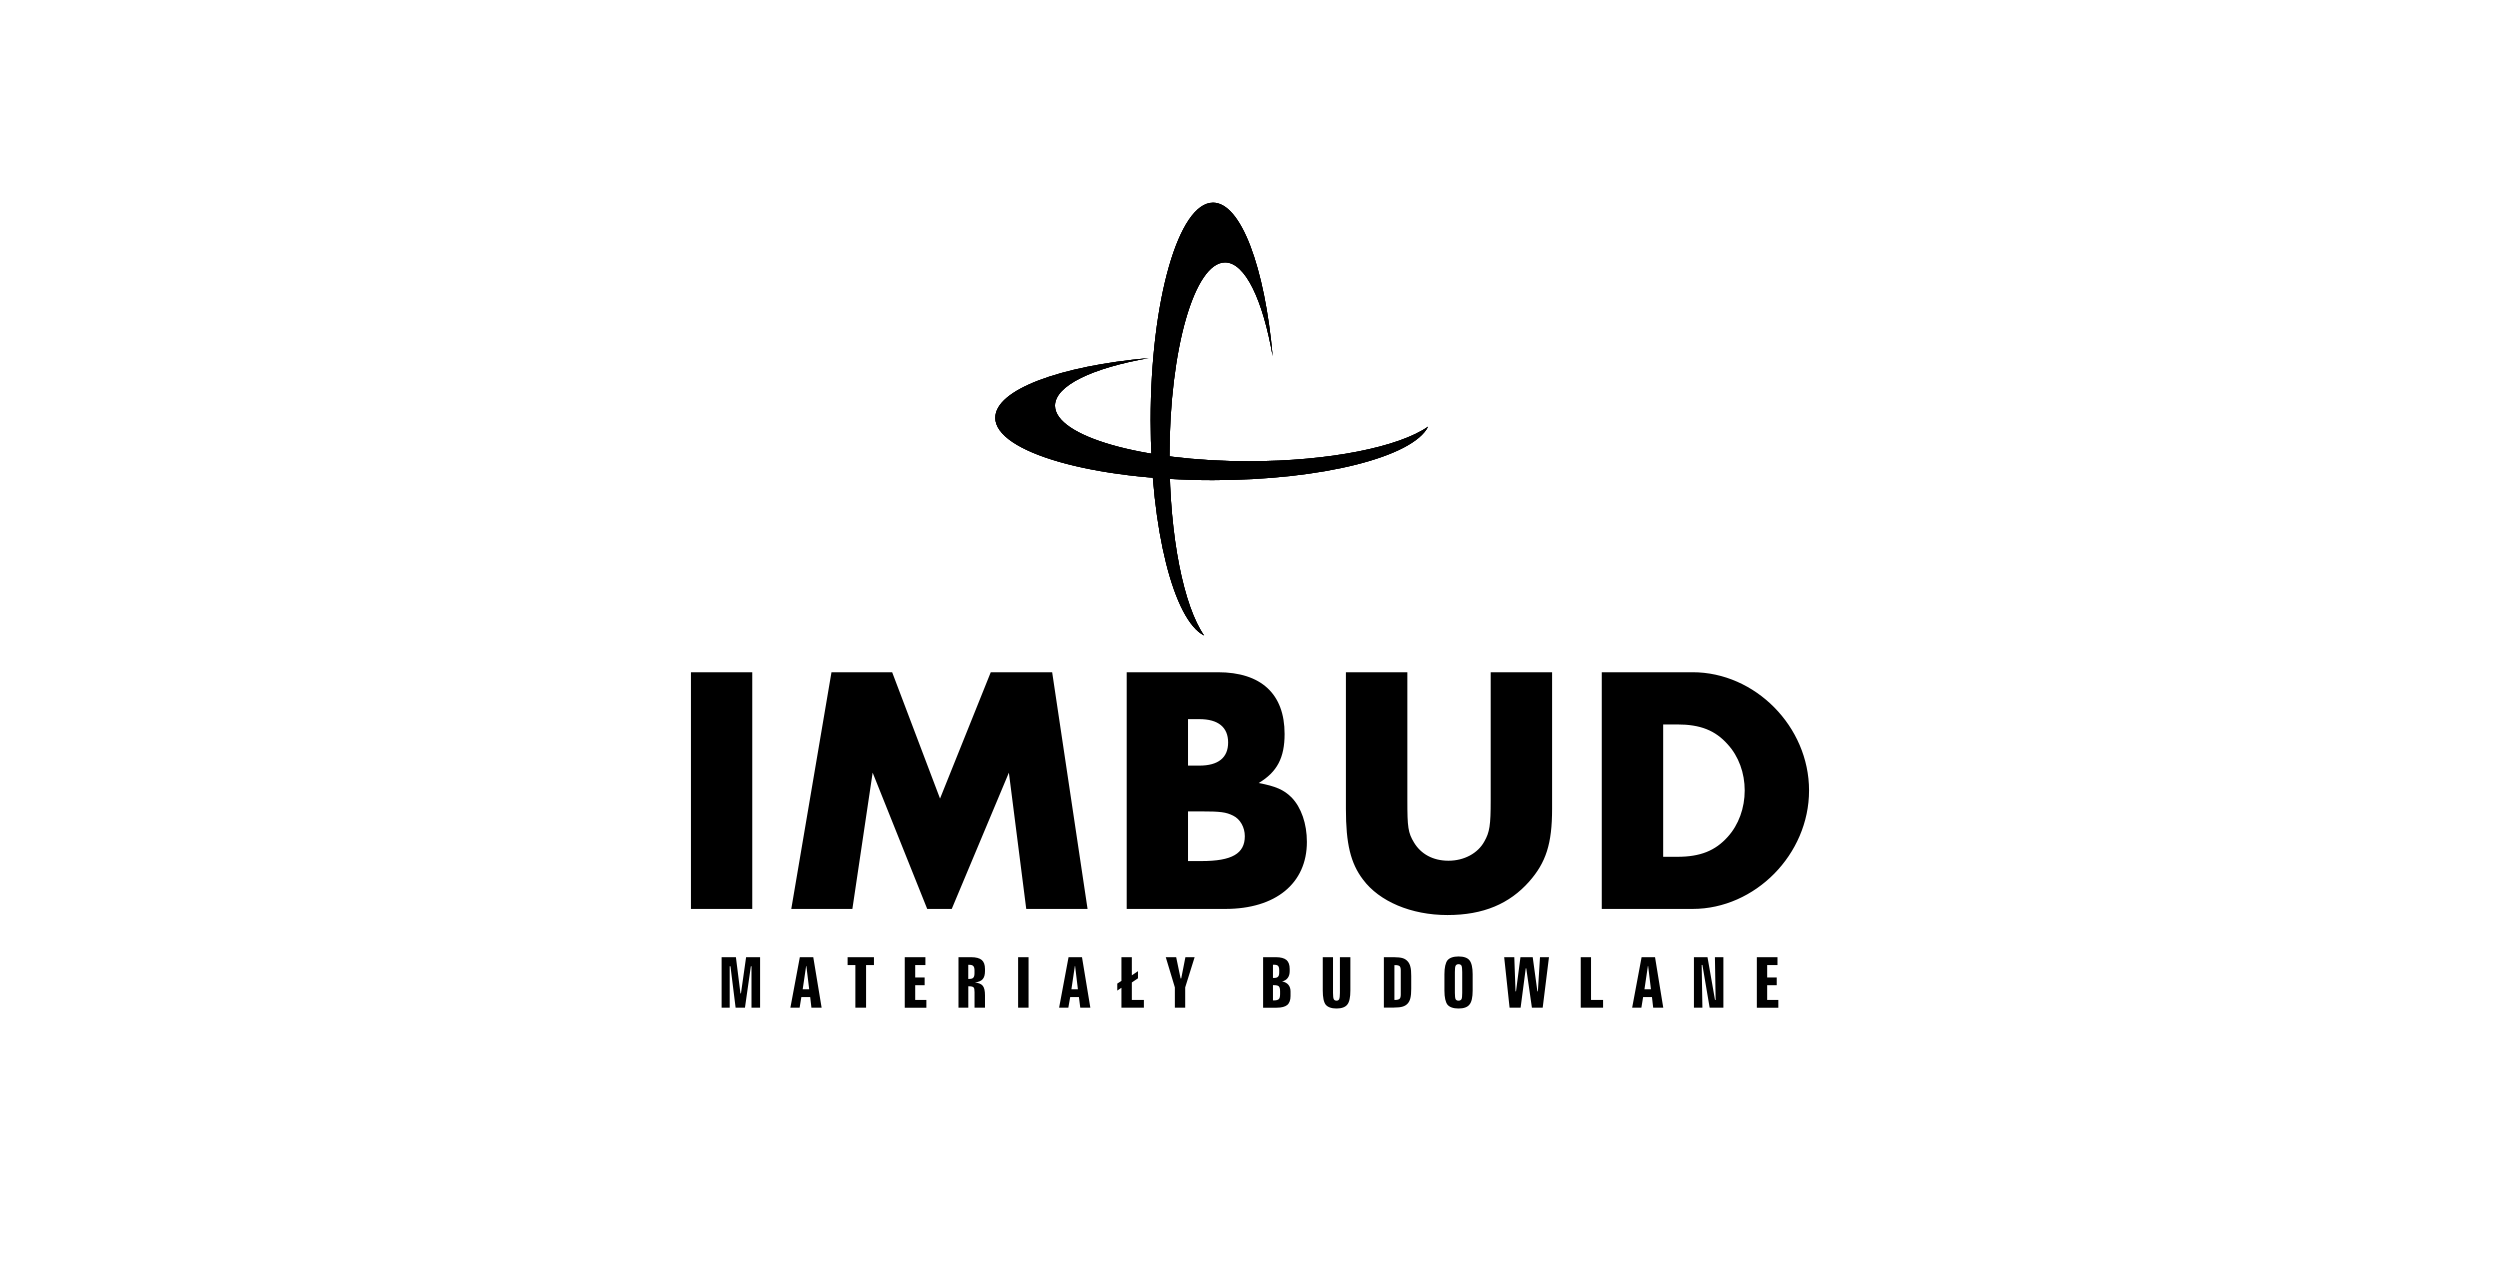<svg xmlns="http://www.w3.org/2000/svg" xmlns:xlink="http://www.w3.org/1999/xlink" id="Layer_1" viewBox="0 0 593.28 300"><defs><style>      .cls-1 {        clip-path: url(#clippath-1);      }      .cls-2 {        clip-path: url(#clippath);      }    </style><clipPath id="clippath"><path d="M236.19,99.13c0,8.15,23.19,14.81,51.62,14.81,25.93,0,47.49-5.53,51.09-12.69-6.87,4.81-23.38,8.21-42.56,8.21-25.32,0-45.98-5.92-45.98-13.19,0-4.78,8.93-8.97,22.25-11.29-21.05,1.87-36.41,7.51-36.41,14.15h0Z"></path></clipPath><clipPath id="clippath-1"><path d="M273.06,99.72c0,25.93,5.53,47.49,12.69,51.09-4.81-6.87-8.21-23.38-8.21-42.56,0-25.32,5.92-45.98,13.19-45.98,4.78,0,8.97,8.93,11.29,22.25-1.87-21.05-7.51-36.42-14.15-36.42-8.15,0-14.81,23.19-14.81,51.62h0Z"></path></clipPath></defs><path d="M416.92,227.15h4.9v1.87h-2.45v2.94h2.27v1.84h-2.27v3.5h2.65v1.84h-5.1v-11.98h0ZM401.97,227.15h3.24l1.78,10.14h.15l-.17-10.14h2.01v11.98h-3.26l-1.72-10.14h-.17l.17,10.14h-2.01v-11.98h-.02ZM389.58,227.15h3.18l1.95,11.98h-2.39l-.29-2.51h-2.1l-.41,2.51h-2.19l2.24-11.98h.01ZM391.07,229.22l-.82,5.54h1.54l-.67-5.54h-.06.01ZM375.12,227.15h2.45v10.14h2.86v1.84h-5.3v-11.98h-.01ZM356.94,227.15h2.42l.29,8.1h.12l1.05-8.1h2.91l1.11,8.1h.12l.5-8.1h2.13l-1.49,11.98h-2.56l-1.34-9.33h-.12l-1.22,9.33h-2.62l-1.28-11.98h-.02ZM347,230.68c0-.79-.06-1.28-.17-1.52-.15-.23-.38-.35-.7-.35s-.55.12-.7.38c-.12.23-.17.73-.17,1.49v4.95c0,.76.06,1.25.17,1.49.15.23.35.35.7.35.32,0,.55-.12.7-.35.12-.23.17-.73.17-1.49v-4.95ZM349.48,231.2v3.88c0,1.6-.26,2.74-.76,3.32-.47.61-1.34.93-2.59.93s-2.13-.32-2.62-.9c-.47-.61-.73-1.72-.73-3.35v-3.88c0-1.6.26-2.71.73-3.32.5-.58,1.37-.9,2.62-.9s2.13.32,2.59.9c.5.61.76,1.72.76,3.32M328.41,227.15h2.36c.93,0,1.63.09,2.1.23.5.15.87.41,1.19.76.29.32.52.76.64,1.28.15.52.2,1.28.2,2.21v3c0,.96-.06,1.69-.2,2.24-.12.52-.35.96-.64,1.28-.32.35-.7.58-1.19.73-.47.15-1.17.23-2.1.23h-2.36v-11.98.02ZM330.91,229.02v8.28h.2c.5,0,.85-.12,1.05-.29.17-.17.26-.52.26-.99v-5.74c0-.47-.09-.79-.26-.99-.2-.17-.55-.26-1.05-.26h-.2ZM313.89,227.15h2.45v8.48c0,.76.06,1.25.18,1.49.12.23.35.35.67.35.29,0,.5-.12.61-.35s.18-.73.18-1.49v-8.48h2.48v7.93c0,1.6-.23,2.71-.73,3.32-.47.61-1.34.93-2.56.93s-2.07-.32-2.56-.9c-.47-.61-.7-1.72-.7-3.35v-7.93h-.02ZM299.76,227.15h3c1.17,0,2.01.23,2.54.67.5.44.76,1.14.76,2.13v.5c0,.67-.15,1.22-.47,1.63-.29.41-.76.7-1.34.82.64.12,1.14.38,1.49.79.35.41.52.96.52,1.6v1.08c0,.96-.26,1.69-.79,2.13-.5.41-1.34.64-2.51.64h-3.21v-11.98h.01ZM302.09,228.93v3.15h.2c.5,0,.82-.09.99-.29.2-.17.29-.5.29-.99v-.61c0-.47-.09-.79-.29-.99-.17-.18-.5-.26-.99-.26h-.2ZM302.09,233.8v3.61h.26c.55,0,.93-.12,1.14-.32.2-.2.29-.61.29-1.17v-.67c0-.58-.09-.96-.29-1.17-.2-.2-.58-.29-1.14-.29h-.26ZM276.64,227.15h2.48l1.05,5.04h.15l.99-5.04h2.19l-2.24,7.17v4.81h-2.45v-4.81l-2.16-7.17h0ZM266.12,227.15h2.48v4.31l1.46-.99v1.69l-1.46.99v4.14h2.86v1.84h-5.33v-4.72l-.99.67v-1.66l.99-.64v-5.62h-.01ZM253.59,227.15h3.18l1.98,11.98h-2.39l-.32-2.51h-2.07l-.44,2.51h-2.19l2.24-11.98h.01ZM255.08,229.22l-.82,5.54h1.54l-.67-5.54h-.06.01ZM241.61,227.15h2.48v11.98h-2.48v-11.98ZM227.45,227.15h3c1.17,0,2.01.23,2.54.67.5.44.76,1.14.76,2.13v.5c0,.84-.17,1.49-.55,1.92-.35.41-.96.67-1.84.79.9.09,1.52.35,1.87.79.35.44.52,1.2.52,2.24v2.94h-2.48v-3.67c0-.61-.06-.99-.23-1.14-.17-.17-.5-.26-.99-.26h-.26v5.07h-2.33v-11.98h0ZM229.78,228.96v3.35h.2c.5,0,.82-.09.99-.29.2-.2.29-.55.29-1.08v-.64c0-.5-.09-.85-.29-1.05-.17-.2-.5-.29-.99-.29h-.2ZM214.71,227.15h4.9v1.87h-2.42v2.94h2.24v1.84h-2.24v3.5h2.65v1.84h-5.13v-11.98h0ZM201.16,227.15h6.24v1.87h-1.87v10.11h-2.54v-10.11h-1.84v-1.87h0ZM189.82,227.15h3.18l1.98,11.98h-2.42l-.29-2.51h-2.1l-.41,2.51h-2.19l2.24-11.98h.01ZM191.31,229.22l-.82,5.54h1.54l-.67-5.54h-.06.01ZM171.26,227.15h3.38l1.08,8.6h.12l1.22-8.6h3.32v11.98h-2.04v-9.82h-.15l-1.4,9.82h-2.22l-1.22-9.82h-.18v9.82h-1.92v-11.98h0Z"></path><path d="M394.69,203.32v-31.4h3.36c5.47,0,9.01,1.42,11.94,4.71,2.63,2.86,4.05,6.83,4.05,10.96s-1.42,8.15-4.05,11.03c-2.93,3.26-6.48,4.71-11.94,4.71h-3.36ZM380.12,215.7h21.56c14.83,0,27.63-12.95,27.63-28.11s-12.8-28.06-27.63-28.06h-21.56v56.17ZM333.97,159.53h-14.57v32.44c0,8.25,1.11,12.88,4.05,16.75,3.87,5.21,11.46,8.43,20.04,8.43s14.75-2.71,19.38-7.92c4.02-4.55,5.46-9.01,5.46-17.26v-32.44h-14.57v30.41c0,5.9-.25,7.56-1.52,9.77-1.52,2.78-4.78,4.55-8.5,4.55s-6.55-1.62-8.17-4.3c-1.42-2.35-1.59-3.62-1.59-10.02v-30.41h0ZM281.93,204.34v-11.79h2.96c4.81,0,6.05.18,7.74,1.01,1.7.83,2.78,2.78,2.78,4.88,0,4.12-3.04,5.9-10.27,5.9h-3.21ZM281.93,181.69v-11.03h2.71c4.45,0,6.81,1.92,6.81,5.54s-2.35,5.49-6.81,5.49h-2.71ZM267.38,215.7h23.4c11.94,0,19.36-6.05,19.36-15.91,0-4.3-1.34-8.17-3.62-10.53-1.85-1.85-3.8-2.68-7.82-3.44,4.38-2.61,6.15-6,6.15-11.64,0-9.51-5.57-14.65-15.84-14.65h-21.63v56.17ZM187.78,215.7h14.5l4.81-32.34,12.95,32.34h5.82l13.56-32.34,4.12,32.34h14.55l-8.4-56.17h-14.57l-12.04,29.98-11.36-29.98h-14.4l-9.54,56.17h0ZM178.52,159.53h-14.55v56.17h14.55v-56.17Z"></path><g><path d="M236.19,99.13c0,8.15,23.19,14.81,51.62,14.81,25.93,0,47.49-5.53,51.09-12.69-6.87,4.81-23.38,8.21-42.56,8.21-25.32,0-45.98-5.92-45.98-13.19,0-4.78,8.93-8.97,22.25-11.29-21.05,1.87-36.41,7.51-36.41,14.15"></path><g><path d="M236.19,99.13c0,8.15,23.19,14.81,51.62,14.81,25.93,0,47.49-5.53,51.09-12.69-6.87,4.81-23.38,8.21-42.56,8.21-25.32,0-45.98-5.92-45.98-13.19,0-4.78,8.93-8.97,22.25-11.29-21.05,1.87-36.41,7.51-36.41,14.15h0Z"></path><g class="cls-2"><rect x="235.83" y="61.24" width="103.43" height="76.43" transform="translate(-11.2 157.1) rotate(-30)"></rect></g></g></g><g><path d="M273.06,99.72c0,25.93,5.53,47.49,12.69,51.09-4.81-6.87-8.21-23.38-8.21-42.56,0-25.32,5.92-45.98,13.19-45.98,4.78,0,8.97,8.93,11.29,22.25-1.87-21.05-7.51-36.42-14.15-36.42-8.15,0-14.81,23.19-14.81,51.62"></path><g><path d="M273.06,99.72c0,25.93,5.53,47.49,12.69,51.09-4.81-6.87-8.21-23.38-8.21-42.56,0-25.32,5.92-45.98,13.19-45.98,4.78,0,8.97,8.93,11.29,22.25-1.87-21.05-7.51-36.42-14.15-36.42-8.15,0-14.81,23.19-14.81,51.62h0Z"></path><g class="cls-1"><rect x="249.97" y="47.52" width="75.12" height="103.87" transform="translate(-12.16 151.87) rotate(-29)"></rect></g></g></g></svg>